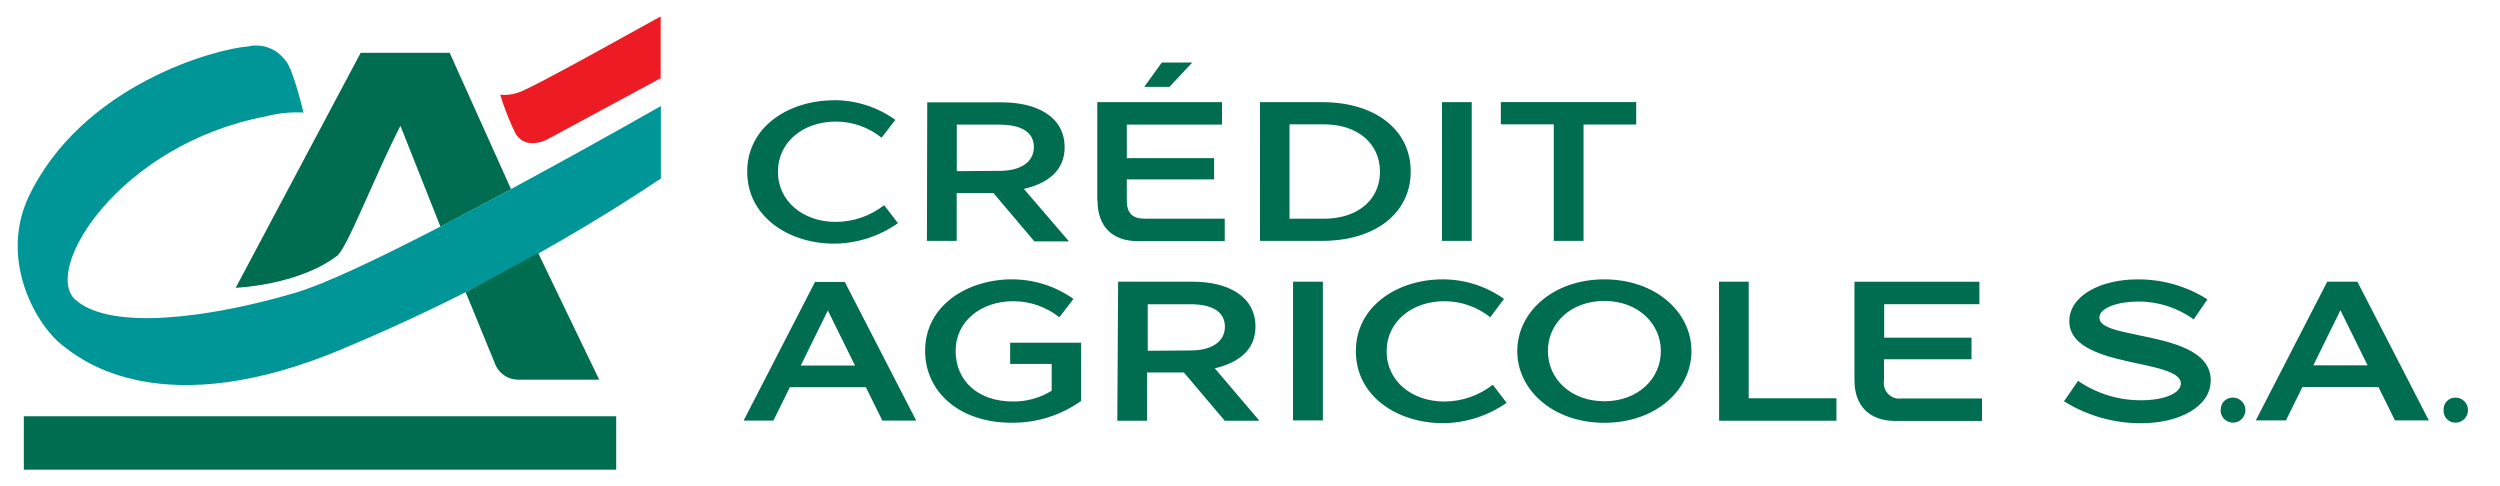 <svg width="108" height="21" viewBox="0 0 108 21" fill="none" xmlns="http://www.w3.org/2000/svg">
<g clip-path="url(#clip0_2735_26389)">
<path d="M1.029 17.982H26.62V20.289H1.029V17.982ZM17.301 5.441L19.028 9.794L22.08 8.178L19.426 2.282H15.581L10.182 12.432C10.182 12.432 12.84 12.338 14.542 11.067C14.963 10.812 16.18 7.611 17.291 5.451L17.301 5.441Z" fill="#006C50"/>
<path d="M22.089 8.171L19.037 9.782C16.426 11.131 13.945 12.327 12.611 12.691C9.09 13.713 4.799 14.314 3.256 12.949C1.808 11.656 5.152 6.226 11.485 5.027C12.015 4.889 12.563 4.834 13.11 4.861C13.11 4.861 12.676 3.004 12.34 2.622C11.961 2.107 11.329 1.863 10.714 2.007C9.346 2.103 3.513 3.657 1.214 8.548C-0.05 11.33 1.635 14.138 2.738 14.948C3.251 15.325 6.567 18.316 14.231 15.304C19.242 13.259 24.038 10.715 28.549 7.712V4.582C26.408 5.798 24.254 6.991 22.089 8.161V8.171Z" fill="#009597"/>
<path d="M20.117 12.621L21.416 15.79C21.502 15.97 21.636 16.123 21.803 16.231C21.971 16.339 22.165 16.398 22.363 16.401H25.884L23.248 10.929L20.12 12.622L20.117 12.621Z" fill="#006C50"/>
<path d="M28.541 3.379L23.571 6.059C22.728 6.403 22.384 5.949 22.279 5.788C22.009 5.242 21.786 4.674 21.609 4.092C21.865 4.117 22.126 4.088 22.371 4.006C22.961 3.844 28.516 0.706 28.541 0.711L28.541 3.379Z" fill="#ED1C24"/>
<path d="M36.026 4.328C36.976 4.326 37.903 4.623 38.678 5.177L38.084 5.948C37.521 5.497 36.823 5.251 36.104 5.252C34.701 5.252 33.606 6.136 33.606 7.419C33.606 8.702 34.702 9.586 36.104 9.586C36.861 9.584 37.597 9.33 38.197 8.864L38.791 9.641C37.98 10.211 37.015 10.52 36.026 10.525C34.097 10.525 32.279 9.376 32.279 7.417C32.279 5.458 34.098 4.332 36.026 4.332V4.328ZM40.057 4.421H43.279C44.777 4.421 45.992 5.03 45.992 6.364C45.992 7.39 45.234 7.929 44.231 8.16L46.179 10.427H44.684L42.916 8.339H41.329V10.405H40.043L40.057 4.421ZM43.185 7.381C44.085 7.381 44.663 7.005 44.663 6.354C44.663 5.703 44.111 5.384 43.178 5.384H41.333V7.394L43.185 7.381ZM47.402 8.676V4.413H52.79V5.384H48.678V6.831H52.45V7.75H48.678V8.676C48.678 9.197 48.923 9.446 49.424 9.446H52.908V10.417H49.12C48.034 10.404 47.414 9.763 47.414 8.675L47.402 8.676ZM51.506 2.7L50.521 3.752H49.432L50.191 2.7H51.506ZM54.431 4.413H57.118C59.412 4.413 60.943 5.611 60.943 7.407C60.943 9.204 59.413 10.405 57.119 10.405H54.432L54.431 4.413ZM57.202 9.447C58.648 9.447 59.615 8.636 59.615 7.418C59.615 6.2 58.652 5.372 57.202 5.372H55.707V9.448L57.202 9.447ZM62.293 4.413H63.579V10.405H62.294L62.293 4.413ZM64.836 5.371V4.41H70.684V5.381H68.409V10.405H67.123V5.37L64.836 5.371ZM37.405 16.727H34.123L33.409 18.171H32.123L35.209 12.179H36.495L39.581 18.171H38.119L37.405 16.727ZM36.936 15.791L35.763 13.411L34.593 15.791H36.936ZM43.722 12.068C44.671 12.068 45.598 12.363 46.374 12.913L45.764 13.705C45.198 13.257 44.5 13.013 43.781 13.012C42.378 13.012 41.283 13.877 41.283 15.162C41.283 16.447 42.247 17.344 43.748 17.344C44.341 17.354 44.926 17.193 45.432 16.881V15.721H43.639V14.805H46.705V17.32C45.826 17.946 44.773 18.275 43.697 18.262C41.446 18.262 39.965 16.929 39.965 15.154C39.965 13.196 41.785 12.066 43.733 12.066L43.722 12.068ZM48.303 12.169H51.525C53.02 12.169 54.236 12.778 54.236 14.111C54.236 15.14 53.478 15.677 52.478 15.911L54.407 18.177H52.911L51.143 16.09H49.551V18.177H48.267L48.303 12.169ZM51.437 15.14C52.337 15.14 52.916 14.765 52.916 14.114C52.916 13.463 52.363 13.143 51.428 13.143H49.582V15.153L51.437 15.14ZM55.86 12.169H57.147V18.16H55.858L55.86 12.169ZM62.322 12.068C63.271 12.067 64.198 12.362 64.973 12.913L64.379 13.705C63.815 13.257 63.118 13.012 62.399 13.012C60.996 13.012 59.902 13.893 59.902 15.179C59.902 16.466 60.997 17.346 62.399 17.346C63.157 17.344 63.891 17.088 64.488 16.621L65.085 17.4C64.274 17.971 63.31 18.278 62.321 18.28C60.392 18.28 58.573 17.135 58.573 15.172C58.573 13.21 60.394 12.068 62.322 12.068ZM65.546 15.167C65.546 13.471 67.108 12.068 69.308 12.068C71.509 12.068 73.071 13.47 73.071 15.167C73.071 16.864 71.509 18.265 69.308 18.265C67.108 18.265 65.546 16.86 65.546 15.167ZM66.87 15.167C66.87 16.374 67.863 17.334 69.309 17.334C70.756 17.334 71.749 16.363 71.749 15.167C71.749 13.971 70.756 13 69.309 13C67.863 13 66.867 13.958 66.867 15.167H66.87ZM74.26 12.169H75.544V17.204H79.335V18.175H74.266L74.26 12.169ZM80.113 16.433V12.171H85.51V13.141H81.397V14.588H85.169V15.521H81.389V16.444C81.372 16.548 81.379 16.654 81.411 16.754C81.442 16.854 81.497 16.945 81.57 17.02C81.642 17.095 81.732 17.152 81.831 17.186C81.929 17.219 82.035 17.229 82.138 17.214H85.622V18.185H81.833C80.743 18.162 80.113 17.521 80.113 16.433ZM89.178 17.316L89.772 16.453C90.578 17.006 91.532 17.3 92.507 17.291C93.453 17.291 94.214 17.006 94.214 16.562C94.214 16.119 93.355 15.915 92.368 15.708C91.008 15.417 89.395 15.061 89.395 13.875C89.395 12.761 90.771 12.069 92.333 12.069C93.404 12.06 94.456 12.358 95.361 12.933L94.767 13.797C94.066 13.289 93.223 13.02 92.36 13.027C91.511 13.027 90.694 13.292 90.694 13.72C90.694 14.147 91.475 14.286 92.4 14.483C93.786 14.765 95.503 15.13 95.503 16.426C95.503 17.608 94.081 18.284 92.494 18.284C91.312 18.287 90.153 17.955 89.149 17.326L89.178 17.316ZM95.938 17.717C95.933 17.648 95.942 17.579 95.966 17.513C95.989 17.448 96.025 17.388 96.072 17.337C96.119 17.287 96.176 17.247 96.239 17.219C96.302 17.191 96.37 17.177 96.439 17.177C96.546 17.172 96.652 17.2 96.743 17.256C96.835 17.312 96.908 17.394 96.953 17.492C97.044 17.683 97.005 17.929 96.853 18.09C96.701 18.25 96.469 18.3 96.266 18.218C96.062 18.137 95.928 17.938 95.928 17.717H95.938ZM102.748 16.717H99.466L98.752 18.161H97.45L100.536 12.169H101.839L104.925 18.161H103.462L102.748 16.717ZM102.279 15.781L101.106 13.402L99.936 15.781H102.279ZM105.564 17.717C105.559 17.647 105.569 17.576 105.593 17.509C105.617 17.443 105.655 17.382 105.704 17.331C105.753 17.281 105.811 17.241 105.877 17.214C105.942 17.187 106.012 17.175 106.082 17.177C106.378 17.177 106.618 17.419 106.618 17.717C106.618 18.015 106.377 18.258 106.082 18.258C106.012 18.26 105.942 18.247 105.877 18.221C105.811 18.194 105.753 18.154 105.704 18.103C105.655 18.052 105.617 17.992 105.593 17.925C105.569 17.859 105.559 17.788 105.564 17.717Z" fill="#006C50"/>
</g>
<defs>
<clipPath id="clip0_2735_26389">
<rect width="107.1" height="21" fill="white" transform="translate(0.1)"/>
</clipPath>
</defs>
</svg>
